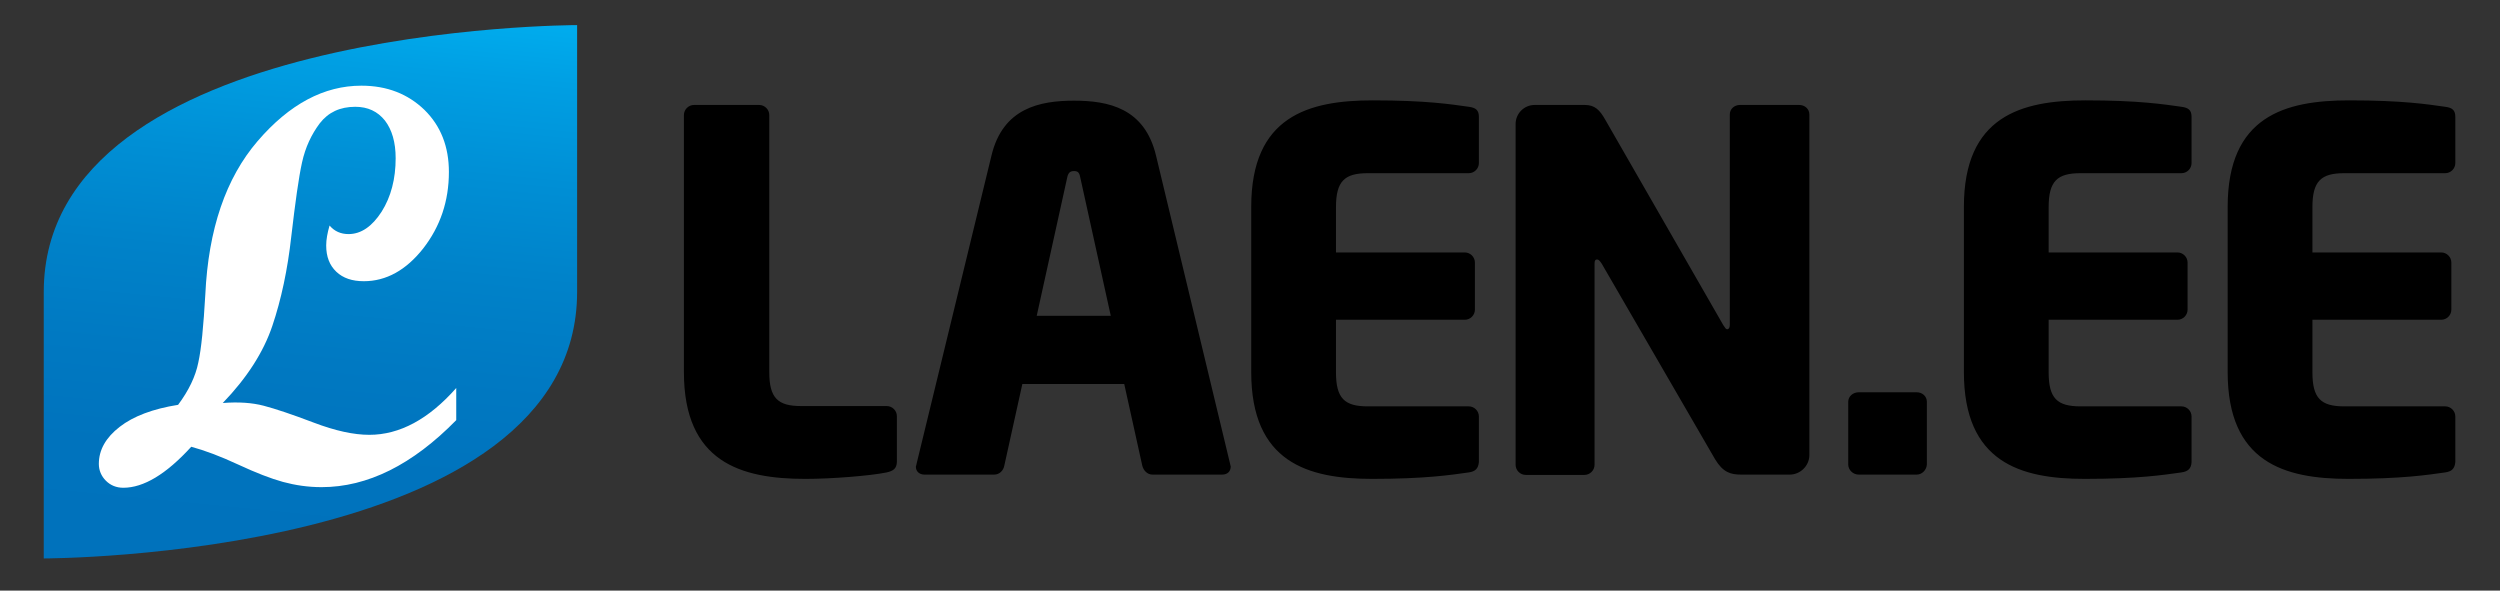 <svg id="Layer_1" xmlns="http://www.w3.org/2000/svg" viewBox="0 0 817 193"><rect x="0" y="0" width="817" height="193" fill="#333333" stroke="none"/><style>.st0,.st1{fill-rule:evenodd;clip-rule:evenodd;fill:url(#SVGID_1_)}.st1{fill:#c49a6c}.st2{fill:#fff}</style><linearGradient id="SVGID_1_" gradientUnits="userSpaceOnUse" x1="111.023" y1="-1.503" x2="92.75" y2="184.05"><stop offset="0" stop-color="#00aeef"/><stop offset=".117" stop-color="#009fe3"/><stop offset=".291" stop-color="#008fd5"/><stop offset=".468" stop-color="#0082c9"/><stop offset=".644" stop-color="#0079c2"/><stop offset=".821" stop-color="#0073bd"/><stop offset="1" stop-color="#0072bc"/></linearGradient><path class="st0" d="M14.3 95.4c0-87.2 174.3-87.2 174.3-87.2v87.2c0 87.1-174.3 87.1-174.3 87.1"/><path class="st2" d="M149.1 137.3c-14.3 14.6-29 21.9-44 21.9-4.4 0-8.5-.6-12.6-1.7-4-1.1-8.9-3-14.7-5.7-5.8-2.7-10.9-4.6-15.3-5.8-8.2 9-15.6 13.4-22.2 13.4-2.3 0-4.2-.8-5.7-2.3-1.5-1.5-2.3-3.4-2.3-5.5 0-4.6 2.3-8.6 6.8-12.1s10.9-5.9 19.1-7.2c3.5-4.7 5.7-9.3 6.6-13.8 1-4.5 1.7-11.9 2.3-22.3 1-21.3 6.7-38 17.1-50.1C94.6 34 105.9 28 118.1 28c8.4 0 15.2 2.7 20.6 7.9 5.4 5.3 8 12.1 8 20.3 0 9.5-2.8 17.8-8.4 25-5.6 7.1-12.1 10.7-19.4 10.7-3.8 0-6.8-1-9-3.1s-3.3-4.9-3.3-8.6c0-1.9.4-4.1 1.1-6.5 1.6 1.9 3.7 2.8 6.2 2.8 4.1 0 7.7-2.5 10.8-7.3 3.1-4.9 4.6-10.8 4.6-17.5 0-5.2-1.2-9.3-3.5-12.3-2.4-3-5.6-4.5-9.7-4.5-5 0-8.8 1.8-11.6 5.4-2.7 3.6-4.7 7.8-5.8 12.8-1.1 5-2.2 13-3.5 24.1-1.2 10.9-3.3 20.7-6.2 29.3-2.9 8.6-8.3 17-16.2 25.2 5.1-.4 9.6-.1 13.4.9 3.8 1 9.2 2.8 16.3 5.5 7.1 2.7 13.1 4 18.2 4 9.9 0 19.4-5.1 28.4-15.3v10.5z"/><path d="M289.7 154.4c-5.4 1.1-17.9 2.1-26.5 2.1-21 0-39.7-5.4-39.7-34.9v-84c0-1.8 1.5-3.3 3.3-3.3h21.3c1.8 0 3.3 1.5 3.3 3.3v84c0 8.5 2.8 11.1 10.4 11.1h28c1.8 0 3.3 1.5 3.3 3.3v15c-.1 2.1-1.1 2.9-3.4 3.4zm109.7.7h-22.8c-1.6 0-2.9-1.3-3.3-2.9l-5.9-26.7h-33.3l-5.9 26.7c-.3 1.6-1.6 2.9-3.3 2.9h-22.8c-1.6 0-2.8-1-2.8-2.6 0-.2.2-.5.2-.8L324 50.9c3.7-15.6 15.8-18 27-18s23.1 2.4 26.8 18L402 151.6c0 .3.2.7.2.8 0 1.7-1.1 2.7-2.8 2.7zm-46.3-96.8c-.3-1.6-.6-2.4-2.1-2.4s-2 .8-2.3 2.4l-9.9 44.9H363l-9.9-44.9zm126.8 96.1c-5.7.8-14 2.1-31.5 2.1-21 0-39.5-5.4-39.5-34.9v-54c0-29.6 18.7-34.8 39.7-34.8 17.6 0 25.7 1.3 31.4 2.1 2.3.3 3.3 1.1 3.3 3.3v15.1c0 1.8-1.5 3.3-3.3 3.3h-33c-7.6 0-10.4 2.6-10.4 11.1v14.8h42.1c1.8 0 3.3 1.5 3.3 3.3v15.4c0 1.8-1.5 3.3-3.3 3.3h-42.1v17.2c0 8.5 2.8 11.1 10.4 11.1h33c1.8 0 3.3 1.5 3.3 3.3V151c-.2 2.1-1.1 3.1-3.4 3.4zm105 .7H569c-3.4 0-5.9-.7-8.5-5l-37.1-64c-.7-1-1-1.3-1.5-1.3s-.8.3-.8 1.3v65.8c0 1.8-1.5 3.3-3.3 3.3h-19.2c-1.8 0-3.3-1.5-3.3-3.3V40.5c0-3.4 2.8-6.2 6.2-6.2h16.4c3.3 0 4.9 1.6 6.8 5l38.5 67c.7 1 .8 1.3 1.3 1.3.3 0 .8-.3.8-1.5V37.4c0-1.8 1.5-3.1 3.3-3.1H588c1.8 0 3.3 1.3 3.3 3.1v111.5c-.1 3.4-3 6.2-6.4 6.2zm41.5 0h-19c-1.8 0-3.4-1.5-3.4-3.3v-20.5c0-1.8 1.6-3.1 3.4-3.1h19c1.8 0 3.3 1.3 3.3 3.1v20.5c-.1 1.8-1.6 3.3-3.3 3.3zm86.4-.7c-5.7.8-14 2.1-31.5 2.1-21 0-39.5-5.4-39.5-34.9v-54c0-29.6 18.7-34.8 39.7-34.8 17.6 0 25.7 1.3 31.4 2.1 2.3.3 3.3 1.1 3.3 3.3v15.1c0 1.8-1.5 3.3-3.3 3.3h-33c-7.6 0-10.4 2.6-10.4 11.1v14.8h42.1c1.8 0 3.3 1.5 3.3 3.3v15.4c0 1.8-1.5 3.3-3.3 3.3h-42.1v17.2c0 8.5 2.8 11.1 10.4 11.1h33c1.8 0 3.3 1.5 3.3 3.3V151c-.1 2.1-1.1 3.1-3.4 3.4zm86.2 0c-5.7.8-14 2.1-31.5 2.1-21 0-39.5-5.4-39.5-34.9v-54c0-29.6 18.7-34.8 39.7-34.8 17.6 0 25.7 1.3 31.4 2.1 2.3.3 3.3 1.1 3.3 3.3v15.1c0 1.8-1.5 3.3-3.3 3.3h-33c-7.6 0-10.4 2.6-10.4 11.1v14.8h42.1c1.8 0 3.3 1.5 3.3 3.3v15.4c0 1.8-1.5 3.3-3.3 3.3h-42.1v17.2c0 8.5 2.8 11.1 10.4 11.1h33c1.8 0 3.3 1.5 3.3 3.3V151c-.2 2.1-1.1 3.1-3.4 3.4z"/></svg>